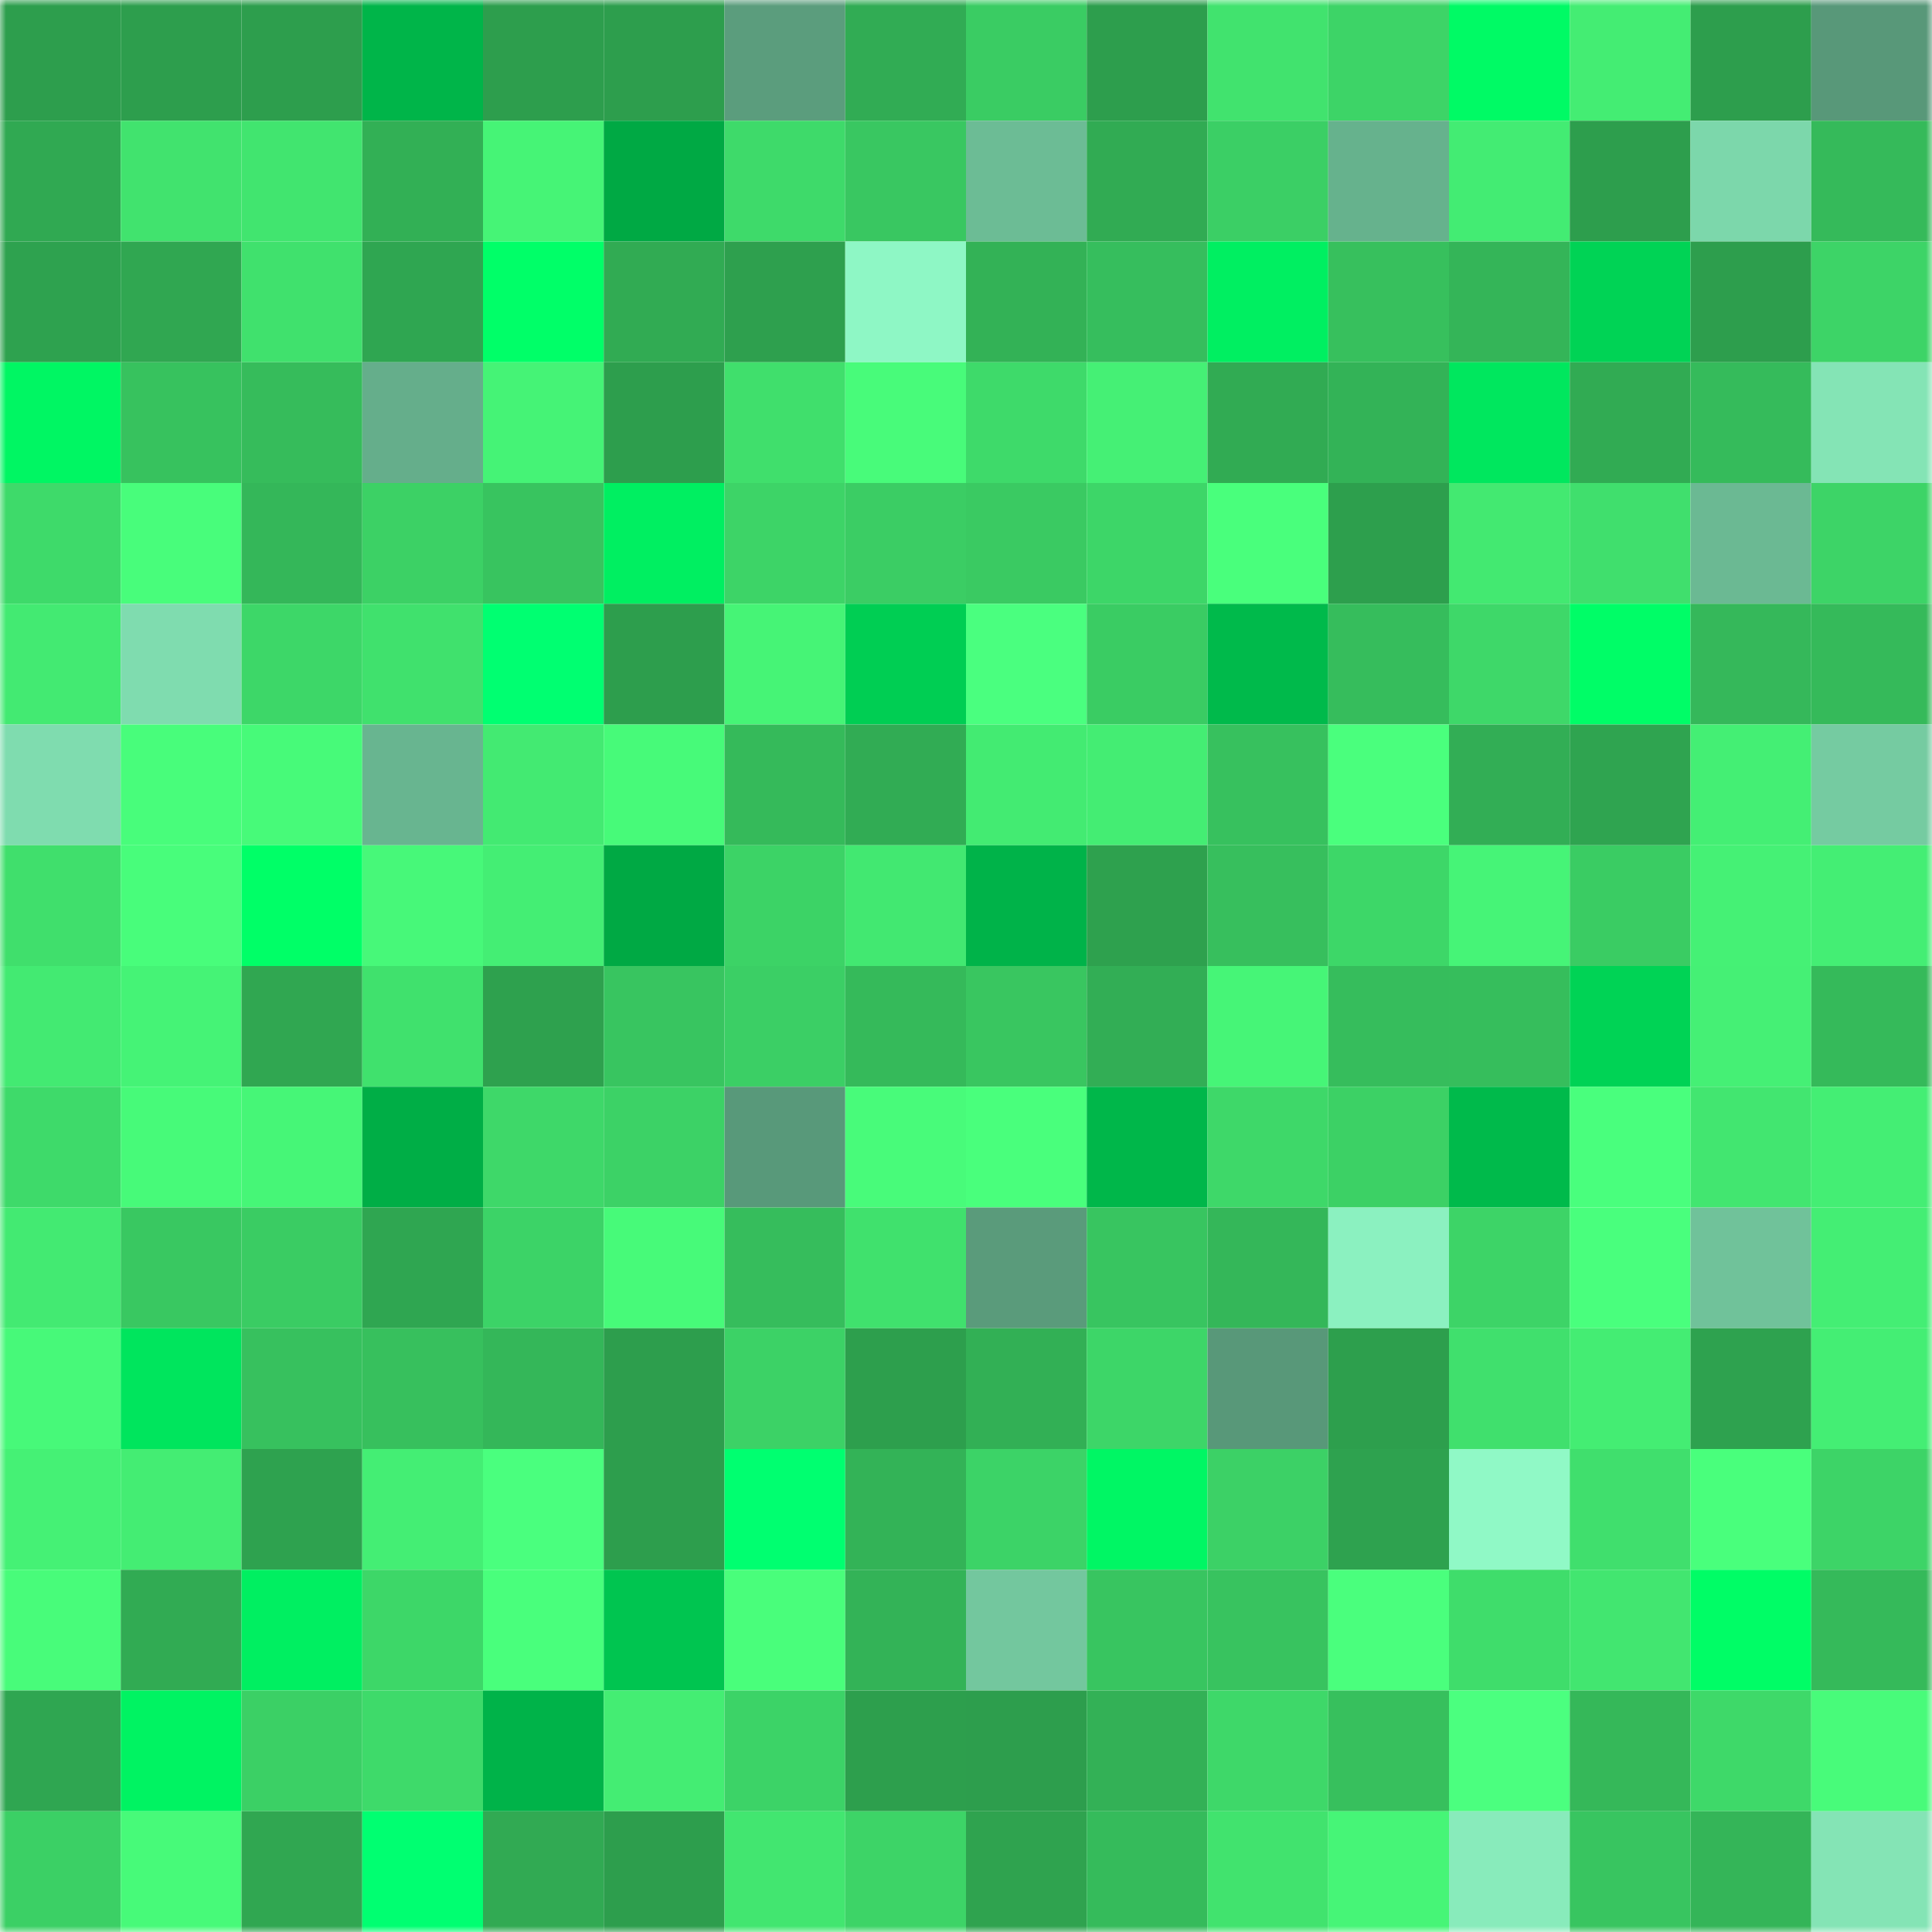 <svg viewBox="0 0 160 160" fill="none" role="img" xmlns="http://www.w3.org/2000/svg" width="240" height="240" name="lens%2Calbertya.lens"><mask id="103305210" mask-type="alpha" maskUnits="userSpaceOnUse" x="0" y="0" width="160" height="160"><rect width="160" height="160" fill="#FFFFFF"></rect></mask><g mask="url(#103305210)"><rect x="0" y="0" width="10" height="10" fill="#2d9e4d"></rect><rect x="10" y="0" width="10" height="10" fill="#2d9e4d"></rect><rect x="20" y="0" width="10" height="10" fill="#2d9e4d"></rect><rect x="30" y="0" width="10" height="10" fill="#00b549"></rect><rect x="40" y="0" width="10" height="10" fill="#2d9e4d"></rect><rect x="50" y="0" width="10" height="10" fill="#2d9e4d"></rect><rect x="60" y="0" width="10" height="10" fill="#5b9d7d"></rect><rect x="70" y="0" width="10" height="10" fill="#31ac54"></rect><rect x="80" y="0" width="10" height="10" fill="#3acc63"></rect><rect x="90" y="0" width="10" height="10" fill="#2d9e4d"></rect><rect x="100" y="0" width="10" height="10" fill="#41e36e"></rect><rect x="110" y="0" width="10" height="10" fill="#3dd467"></rect><rect x="120" y="0" width="10" height="10" fill="#00fa65"></rect><rect x="130" y="0" width="10" height="10" fill="#44ed73"></rect><rect x="140" y="0" width="10" height="10" fill="#2d9e4d"></rect><rect x="150" y="0" width="10" height="10" fill="#589879"></rect><rect x="0" y="10" width="10" height="10" fill="#30a952"></rect><rect x="10" y="10" width="10" height="10" fill="#41e36e"></rect><rect x="20" y="10" width="10" height="10" fill="#41e56f"></rect><rect x="30" y="10" width="10" height="10" fill="#32b055"></rect><rect x="40" y="10" width="10" height="10" fill="#46f476"></rect><rect x="50" y="10" width="10" height="10" fill="#00a944"></rect><rect x="60" y="10" width="10" height="10" fill="#3eda6a"></rect><rect x="70" y="10" width="10" height="10" fill="#39c761"></rect><rect x="80" y="10" width="10" height="10" fill="#6cbc95"></rect><rect x="90" y="10" width="10" height="10" fill="#31ab53"></rect><rect x="100" y="10" width="10" height="10" fill="#3bcf65"></rect><rect x="110" y="10" width="10" height="10" fill="#66b28d"></rect><rect x="120" y="10" width="10" height="10" fill="#43ec73"></rect><rect x="130" y="10" width="10" height="10" fill="#2d9e4d"></rect><rect x="140" y="10" width="10" height="10" fill="#7cd7ab"></rect><rect x="150" y="10" width="10" height="10" fill="#35ba5a"></rect><rect x="0" y="20" width="10" height="10" fill="#2ea24f"></rect><rect x="10" y="20" width="10" height="10" fill="#30a751"></rect><rect x="20" y="20" width="10" height="10" fill="#40e16d"></rect><rect x="30" y="20" width="10" height="10" fill="#2fa651"></rect><rect x="40" y="20" width="10" height="10" fill="#00ff68"></rect><rect x="50" y="20" width="10" height="10" fill="#31ab53"></rect><rect x="60" y="20" width="10" height="10" fill="#2ea04e"></rect><rect x="70" y="20" width="10" height="10" fill="#8ef7c5"></rect><rect x="80" y="20" width="10" height="10" fill="#33b256"></rect><rect x="90" y="20" width="10" height="10" fill="#36be5d"></rect><rect x="100" y="20" width="10" height="10" fill="#00ef61"></rect><rect x="110" y="20" width="10" height="10" fill="#37c05d"></rect><rect x="120" y="20" width="10" height="10" fill="#34b558"></rect><rect x="130" y="20" width="10" height="10" fill="#00d355"></rect><rect x="140" y="20" width="10" height="10" fill="#2d9e4d"></rect><rect x="150" y="20" width="10" height="10" fill="#3dd467"></rect><rect x="0" y="30" width="10" height="10" fill="#00f663"></rect><rect x="10" y="30" width="10" height="10" fill="#37c25e"></rect><rect x="20" y="30" width="10" height="10" fill="#36bc5b"></rect><rect x="30" y="30" width="10" height="10" fill="#65ae8b"></rect><rect x="40" y="30" width="10" height="10" fill="#45f376"></rect><rect x="50" y="30" width="10" height="10" fill="#2d9e4d"></rect><rect x="60" y="30" width="10" height="10" fill="#40df6c"></rect><rect x="70" y="30" width="10" height="10" fill="#48fb7a"></rect><rect x="80" y="30" width="10" height="10" fill="#3eda6a"></rect><rect x="90" y="30" width="10" height="10" fill="#45f075"></rect><rect x="100" y="30" width="10" height="10" fill="#31ab53"></rect><rect x="110" y="30" width="10" height="10" fill="#33b357"></rect><rect x="120" y="30" width="10" height="10" fill="#00e75e"></rect><rect x="130" y="30" width="10" height="10" fill="#31ab53"></rect><rect x="140" y="30" width="10" height="10" fill="#35bb5b"></rect><rect x="150" y="30" width="10" height="10" fill="#84e4b5"></rect><rect x="0" y="40" width="10" height="10" fill="#3eda6a"></rect><rect x="10" y="40" width="10" height="10" fill="#48fd7b"></rect><rect x="20" y="40" width="10" height="10" fill="#34b759"></rect><rect x="30" y="40" width="10" height="10" fill="#3cd165"></rect><rect x="40" y="40" width="10" height="10" fill="#38c45f"></rect><rect x="50" y="40" width="10" height="10" fill="#00ef61"></rect><rect x="60" y="40" width="10" height="10" fill="#3dd467"></rect><rect x="70" y="40" width="10" height="10" fill="#3bcd64"></rect><rect x="80" y="40" width="10" height="10" fill="#3aca62"></rect><rect x="90" y="40" width="10" height="10" fill="#3dd668"></rect><rect x="100" y="40" width="10" height="10" fill="#49ff7c"></rect><rect x="110" y="40" width="10" height="10" fill="#2d9f4d"></rect><rect x="120" y="40" width="10" height="10" fill="#43e971"></rect><rect x="130" y="40" width="10" height="10" fill="#40df6d"></rect><rect x="140" y="40" width="10" height="10" fill="#6bb993"></rect><rect x="150" y="40" width="10" height="10" fill="#3dd467"></rect><rect x="0" y="50" width="10" height="10" fill="#43ea72"></rect><rect x="10" y="50" width="10" height="10" fill="#7fdcaf"></rect><rect x="20" y="50" width="10" height="10" fill="#3dd768"></rect><rect x="30" y="50" width="10" height="10" fill="#40e16d"></rect><rect x="40" y="50" width="10" height="10" fill="#00ff71"></rect><rect x="50" y="50" width="10" height="10" fill="#2d9e4d"></rect><rect x="60" y="50" width="10" height="10" fill="#46f476"></rect><rect x="70" y="50" width="10" height="10" fill="#00ce53"></rect><rect x="80" y="50" width="10" height="10" fill="#4aff7f"></rect><rect x="90" y="50" width="10" height="10" fill="#3acc63"></rect><rect x="100" y="50" width="10" height="10" fill="#00ba4b"></rect><rect x="110" y="50" width="10" height="10" fill="#36bd5c"></rect><rect x="120" y="50" width="10" height="10" fill="#3ed869"></rect><rect x="130" y="50" width="10" height="10" fill="#00fd67"></rect><rect x="140" y="50" width="10" height="10" fill="#35b85a"></rect><rect x="150" y="50" width="10" height="10" fill="#35ba5a"></rect><rect x="0" y="60" width="10" height="10" fill="#7fdcaf"></rect><rect x="10" y="60" width="10" height="10" fill="#48fd7b"></rect><rect x="20" y="60" width="10" height="10" fill="#47fa79"></rect><rect x="30" y="60" width="10" height="10" fill="#68b590"></rect><rect x="40" y="60" width="10" height="10" fill="#43ea72"></rect><rect x="50" y="60" width="10" height="10" fill="#47fa79"></rect><rect x="60" y="60" width="10" height="10" fill="#35ba5a"></rect><rect x="70" y="60" width="10" height="10" fill="#31ac54"></rect><rect x="80" y="60" width="10" height="10" fill="#43eb72"></rect><rect x="90" y="60" width="10" height="10" fill="#44ed73"></rect><rect x="100" y="60" width="10" height="10" fill="#37c15e"></rect><rect x="110" y="60" width="10" height="10" fill="#4aff7d"></rect><rect x="120" y="60" width="10" height="10" fill="#32ae55"></rect><rect x="130" y="60" width="10" height="10" fill="#2fa450"></rect><rect x="140" y="60" width="10" height="10" fill="#44ef74"></rect><rect x="150" y="60" width="10" height="10" fill="#75cba1"></rect><rect x="0" y="70" width="10" height="10" fill="#40df6c"></rect><rect x="10" y="70" width="10" height="10" fill="#48fd7b"></rect><rect x="20" y="70" width="10" height="10" fill="#00ff67"></rect><rect x="30" y="70" width="10" height="10" fill="#47f879"></rect><rect x="40" y="70" width="10" height="10" fill="#44ee74"></rect><rect x="50" y="70" width="10" height="10" fill="#00a944"></rect><rect x="60" y="70" width="10" height="10" fill="#3cd366"></rect><rect x="70" y="70" width="10" height="10" fill="#42e871"></rect><rect x="80" y="70" width="10" height="10" fill="#00b349"></rect><rect x="90" y="70" width="10" height="10" fill="#2ea14e"></rect><rect x="100" y="70" width="10" height="10" fill="#37bf5d"></rect><rect x="110" y="70" width="10" height="10" fill="#3dd768"></rect><rect x="120" y="70" width="10" height="10" fill="#46f477"></rect><rect x="130" y="70" width="10" height="10" fill="#3acc63"></rect><rect x="140" y="70" width="10" height="10" fill="#45f175"></rect><rect x="150" y="70" width="10" height="10" fill="#44ee74"></rect><rect x="0" y="80" width="10" height="10" fill="#43ea72"></rect><rect x="10" y="80" width="10" height="10" fill="#45f376"></rect><rect x="20" y="80" width="10" height="10" fill="#30a751"></rect><rect x="30" y="80" width="10" height="10" fill="#40e16d"></rect><rect x="40" y="80" width="10" height="10" fill="#2ea14e"></rect><rect x="50" y="80" width="10" height="10" fill="#38c560"></rect><rect x="60" y="80" width="10" height="10" fill="#3bcf65"></rect><rect x="70" y="80" width="10" height="10" fill="#35ba5a"></rect><rect x="80" y="80" width="10" height="10" fill="#39c660"></rect><rect x="90" y="80" width="10" height="10" fill="#32ae55"></rect><rect x="100" y="80" width="10" height="10" fill="#46f577"></rect><rect x="110" y="80" width="10" height="10" fill="#36bd5c"></rect><rect x="120" y="80" width="10" height="10" fill="#36be5c"></rect><rect x="130" y="80" width="10" height="10" fill="#00d355"></rect><rect x="140" y="80" width="10" height="10" fill="#45f075"></rect><rect x="150" y="80" width="10" height="10" fill="#35ba5a"></rect><rect x="0" y="90" width="10" height="10" fill="#3eda6a"></rect><rect x="10" y="90" width="10" height="10" fill="#47fa79"></rect><rect x="20" y="90" width="10" height="10" fill="#46f677"></rect><rect x="30" y="90" width="10" height="10" fill="#00ae46"></rect><rect x="40" y="90" width="10" height="10" fill="#3ed869"></rect><rect x="50" y="90" width="10" height="10" fill="#3cd266"></rect><rect x="60" y="90" width="10" height="10" fill="#58997a"></rect><rect x="70" y="90" width="10" height="10" fill="#48fb7a"></rect><rect x="80" y="90" width="10" height="10" fill="#49ff7c"></rect><rect x="90" y="90" width="10" height="10" fill="#00b74a"></rect><rect x="100" y="90" width="10" height="10" fill="#3ed869"></rect><rect x="110" y="90" width="10" height="10" fill="#3cd165"></rect><rect x="120" y="90" width="10" height="10" fill="#00ba4b"></rect><rect x="130" y="90" width="10" height="10" fill="#49ff7d"></rect><rect x="140" y="90" width="10" height="10" fill="#42e670"></rect><rect x="150" y="90" width="10" height="10" fill="#44ee74"></rect><rect x="0" y="100" width="10" height="10" fill="#43ea72"></rect><rect x="10" y="100" width="10" height="10" fill="#39c861"></rect><rect x="20" y="100" width="10" height="10" fill="#3acc63"></rect><rect x="30" y="100" width="10" height="10" fill="#2fa651"></rect><rect x="40" y="100" width="10" height="10" fill="#3cd367"></rect><rect x="50" y="100" width="10" height="10" fill="#47fa79"></rect><rect x="60" y="100" width="10" height="10" fill="#36bd5c"></rect><rect x="70" y="100" width="10" height="10" fill="#40e16d"></rect><rect x="80" y="100" width="10" height="10" fill="#5a9b7b"></rect><rect x="90" y="100" width="10" height="10" fill="#38c560"></rect><rect x="100" y="100" width="10" height="10" fill="#34b759"></rect><rect x="110" y="100" width="10" height="10" fill="#8bf1c0"></rect><rect x="120" y="100" width="10" height="10" fill="#3dd467"></rect><rect x="130" y="100" width="10" height="10" fill="#49ff7d"></rect><rect x="140" y="100" width="10" height="10" fill="#70c29a"></rect><rect x="150" y="100" width="10" height="10" fill="#44ee74"></rect><rect x="0" y="110" width="10" height="10" fill="#47f979"></rect><rect x="10" y="110" width="10" height="10" fill="#00e55d"></rect><rect x="20" y="110" width="10" height="10" fill="#37c15e"></rect><rect x="30" y="110" width="10" height="10" fill="#37c05d"></rect><rect x="40" y="110" width="10" height="10" fill="#34b759"></rect><rect x="50" y="110" width="10" height="10" fill="#2d9e4d"></rect><rect x="60" y="110" width="10" height="10" fill="#3cd266"></rect><rect x="70" y="110" width="10" height="10" fill="#2d9f4d"></rect><rect x="80" y="110" width="10" height="10" fill="#32b055"></rect><rect x="90" y="110" width="10" height="10" fill="#3dd668"></rect><rect x="100" y="110" width="10" height="10" fill="#589879"></rect><rect x="110" y="110" width="10" height="10" fill="#2d9f4d"></rect><rect x="120" y="110" width="10" height="10" fill="#40e06d"></rect><rect x="130" y="110" width="10" height="10" fill="#44ed73"></rect><rect x="140" y="110" width="10" height="10" fill="#2ea24f"></rect><rect x="150" y="110" width="10" height="10" fill="#44ee74"></rect><rect x="0" y="120" width="10" height="10" fill="#45f175"></rect><rect x="10" y="120" width="10" height="10" fill="#44ed73"></rect><rect x="20" y="120" width="10" height="10" fill="#2ea24f"></rect><rect x="30" y="120" width="10" height="10" fill="#44ee74"></rect><rect x="40" y="120" width="10" height="10" fill="#4aff7e"></rect><rect x="50" y="120" width="10" height="10" fill="#2d9e4d"></rect><rect x="60" y="120" width="10" height="10" fill="#00ff70"></rect><rect x="70" y="120" width="10" height="10" fill="#33b357"></rect><rect x="80" y="120" width="10" height="10" fill="#3cd367"></rect><rect x="90" y="120" width="10" height="10" fill="#00f664"></rect><rect x="100" y="120" width="10" height="10" fill="#3cd166"></rect><rect x="110" y="120" width="10" height="10" fill="#2ea24f"></rect><rect x="120" y="120" width="10" height="10" fill="#90f9c6"></rect><rect x="130" y="120" width="10" height="10" fill="#40df6d"></rect><rect x="140" y="120" width="10" height="10" fill="#49ff7c"></rect><rect x="150" y="120" width="10" height="10" fill="#3dd467"></rect><rect x="0" y="130" width="10" height="10" fill="#48fc7a"></rect><rect x="10" y="130" width="10" height="10" fill="#31ab53"></rect><rect x="20" y="130" width="10" height="10" fill="#00ef61"></rect><rect x="30" y="130" width="10" height="10" fill="#3dd768"></rect><rect x="40" y="130" width="10" height="10" fill="#49ff7c"></rect><rect x="50" y="130" width="10" height="10" fill="#00c550"></rect><rect x="60" y="130" width="10" height="10" fill="#49fe7b"></rect><rect x="70" y="130" width="10" height="10" fill="#33b357"></rect><rect x="80" y="130" width="10" height="10" fill="#73c79e"></rect><rect x="90" y="130" width="10" height="10" fill="#38c560"></rect><rect x="100" y="130" width="10" height="10" fill="#38c35f"></rect><rect x="110" y="130" width="10" height="10" fill="#4aff7d"></rect><rect x="120" y="130" width="10" height="10" fill="#3fdd6b"></rect><rect x="130" y="130" width="10" height="10" fill="#42e670"></rect><rect x="140" y="130" width="10" height="10" fill="#00fd66"></rect><rect x="150" y="130" width="10" height="10" fill="#35ba5a"></rect><rect x="0" y="140" width="10" height="10" fill="#2fa651"></rect><rect x="10" y="140" width="10" height="10" fill="#00f362"></rect><rect x="20" y="140" width="10" height="10" fill="#3bd065"></rect><rect x="30" y="140" width="10" height="10" fill="#3eda6a"></rect><rect x="40" y="140" width="10" height="10" fill="#00b349"></rect><rect x="50" y="140" width="10" height="10" fill="#44ed73"></rect><rect x="60" y="140" width="10" height="10" fill="#3cd367"></rect><rect x="70" y="140" width="10" height="10" fill="#2d9f4d"></rect><rect x="80" y="140" width="10" height="10" fill="#2d9e4d"></rect><rect x="90" y="140" width="10" height="10" fill="#33b156"></rect><rect x="100" y="140" width="10" height="10" fill="#3ed869"></rect><rect x="110" y="140" width="10" height="10" fill="#37c05d"></rect><rect x="120" y="140" width="10" height="10" fill="#4bff7f"></rect><rect x="130" y="140" width="10" height="10" fill="#35b859"></rect><rect x="140" y="140" width="10" height="10" fill="#3ed969"></rect><rect x="150" y="140" width="10" height="10" fill="#48fb7a"></rect><rect x="0" y="150" width="10" height="10" fill="#3bd065"></rect><rect x="10" y="150" width="10" height="10" fill="#47fa79"></rect><rect x="20" y="150" width="10" height="10" fill="#30a751"></rect><rect x="30" y="150" width="10" height="10" fill="#00ff71"></rect><rect x="40" y="150" width="10" height="10" fill="#31aa53"></rect><rect x="50" y="150" width="10" height="10" fill="#2d9e4d"></rect><rect x="60" y="150" width="10" height="10" fill="#42e670"></rect><rect x="70" y="150" width="10" height="10" fill="#3dd467"></rect><rect x="80" y="150" width="10" height="10" fill="#2fa34f"></rect><rect x="90" y="150" width="10" height="10" fill="#35bb5b"></rect><rect x="100" y="150" width="10" height="10" fill="#41e36e"></rect><rect x="110" y="150" width="10" height="10" fill="#46f577"></rect><rect x="120" y="150" width="10" height="10" fill="#88ebbb"></rect><rect x="130" y="150" width="10" height="10" fill="#38c560"></rect><rect x="140" y="150" width="10" height="10" fill="#34b558"></rect><rect x="150" y="150" width="10" height="10" fill="#84e4b5"></rect></g></svg>